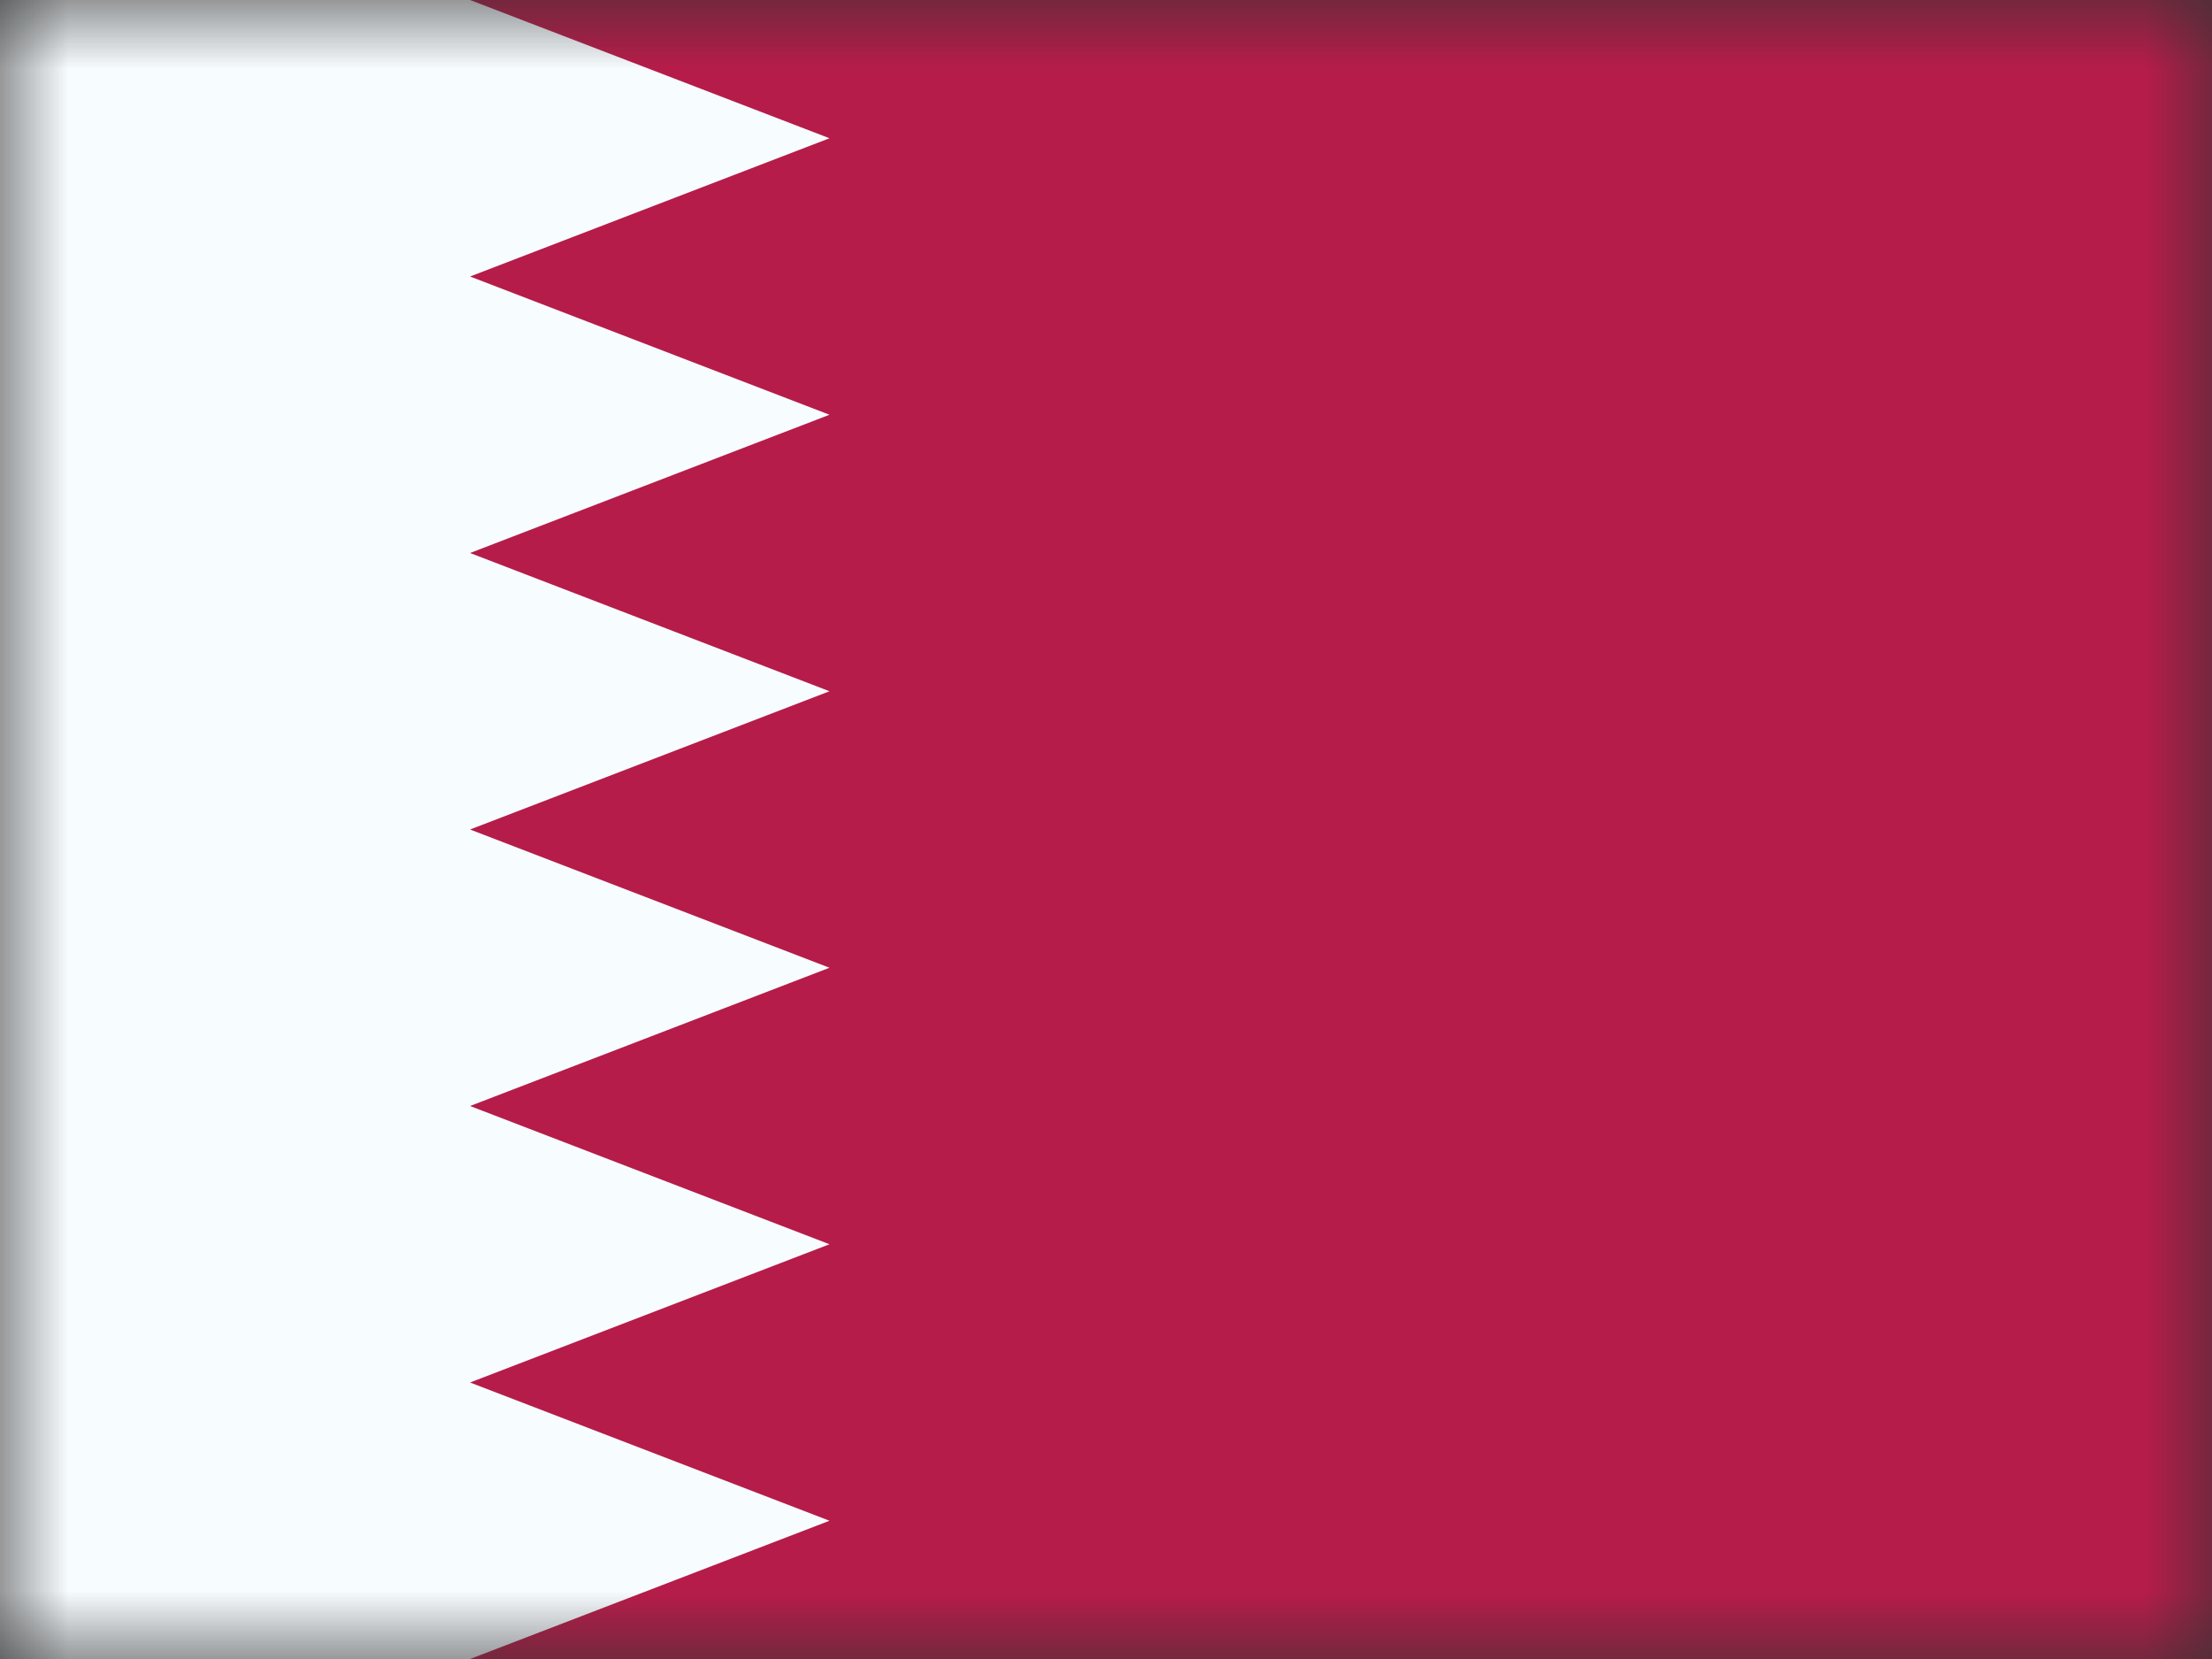 <svg width="16" height="12" fill="none" xmlns="http://www.w3.org/2000/svg">
  <rect width="100%" height="100%" fill="#333333" stroke="none"/>
  <mask id="a" maskUnits="userSpaceOnUse" x="0" y="0" width="16" height="12">
    <path fill="#fff" d="M0 0h16v12H0z"/>
  </mask>
  <g mask="url(#a)">
    <path fill="#B61C49" d="M0 0h16v12H0z"/>
    <path fill-rule="evenodd" clip-rule="evenodd" d="M0 0h3.4L6 1 3.4 2 6 3 3.4 4 6 5 3.4 6 6 7 3.4 8 6 9l-2.6 1L6 11l-2.6 1H0V0z" fill="#F7FCFF"/>
  </g>
</svg>
